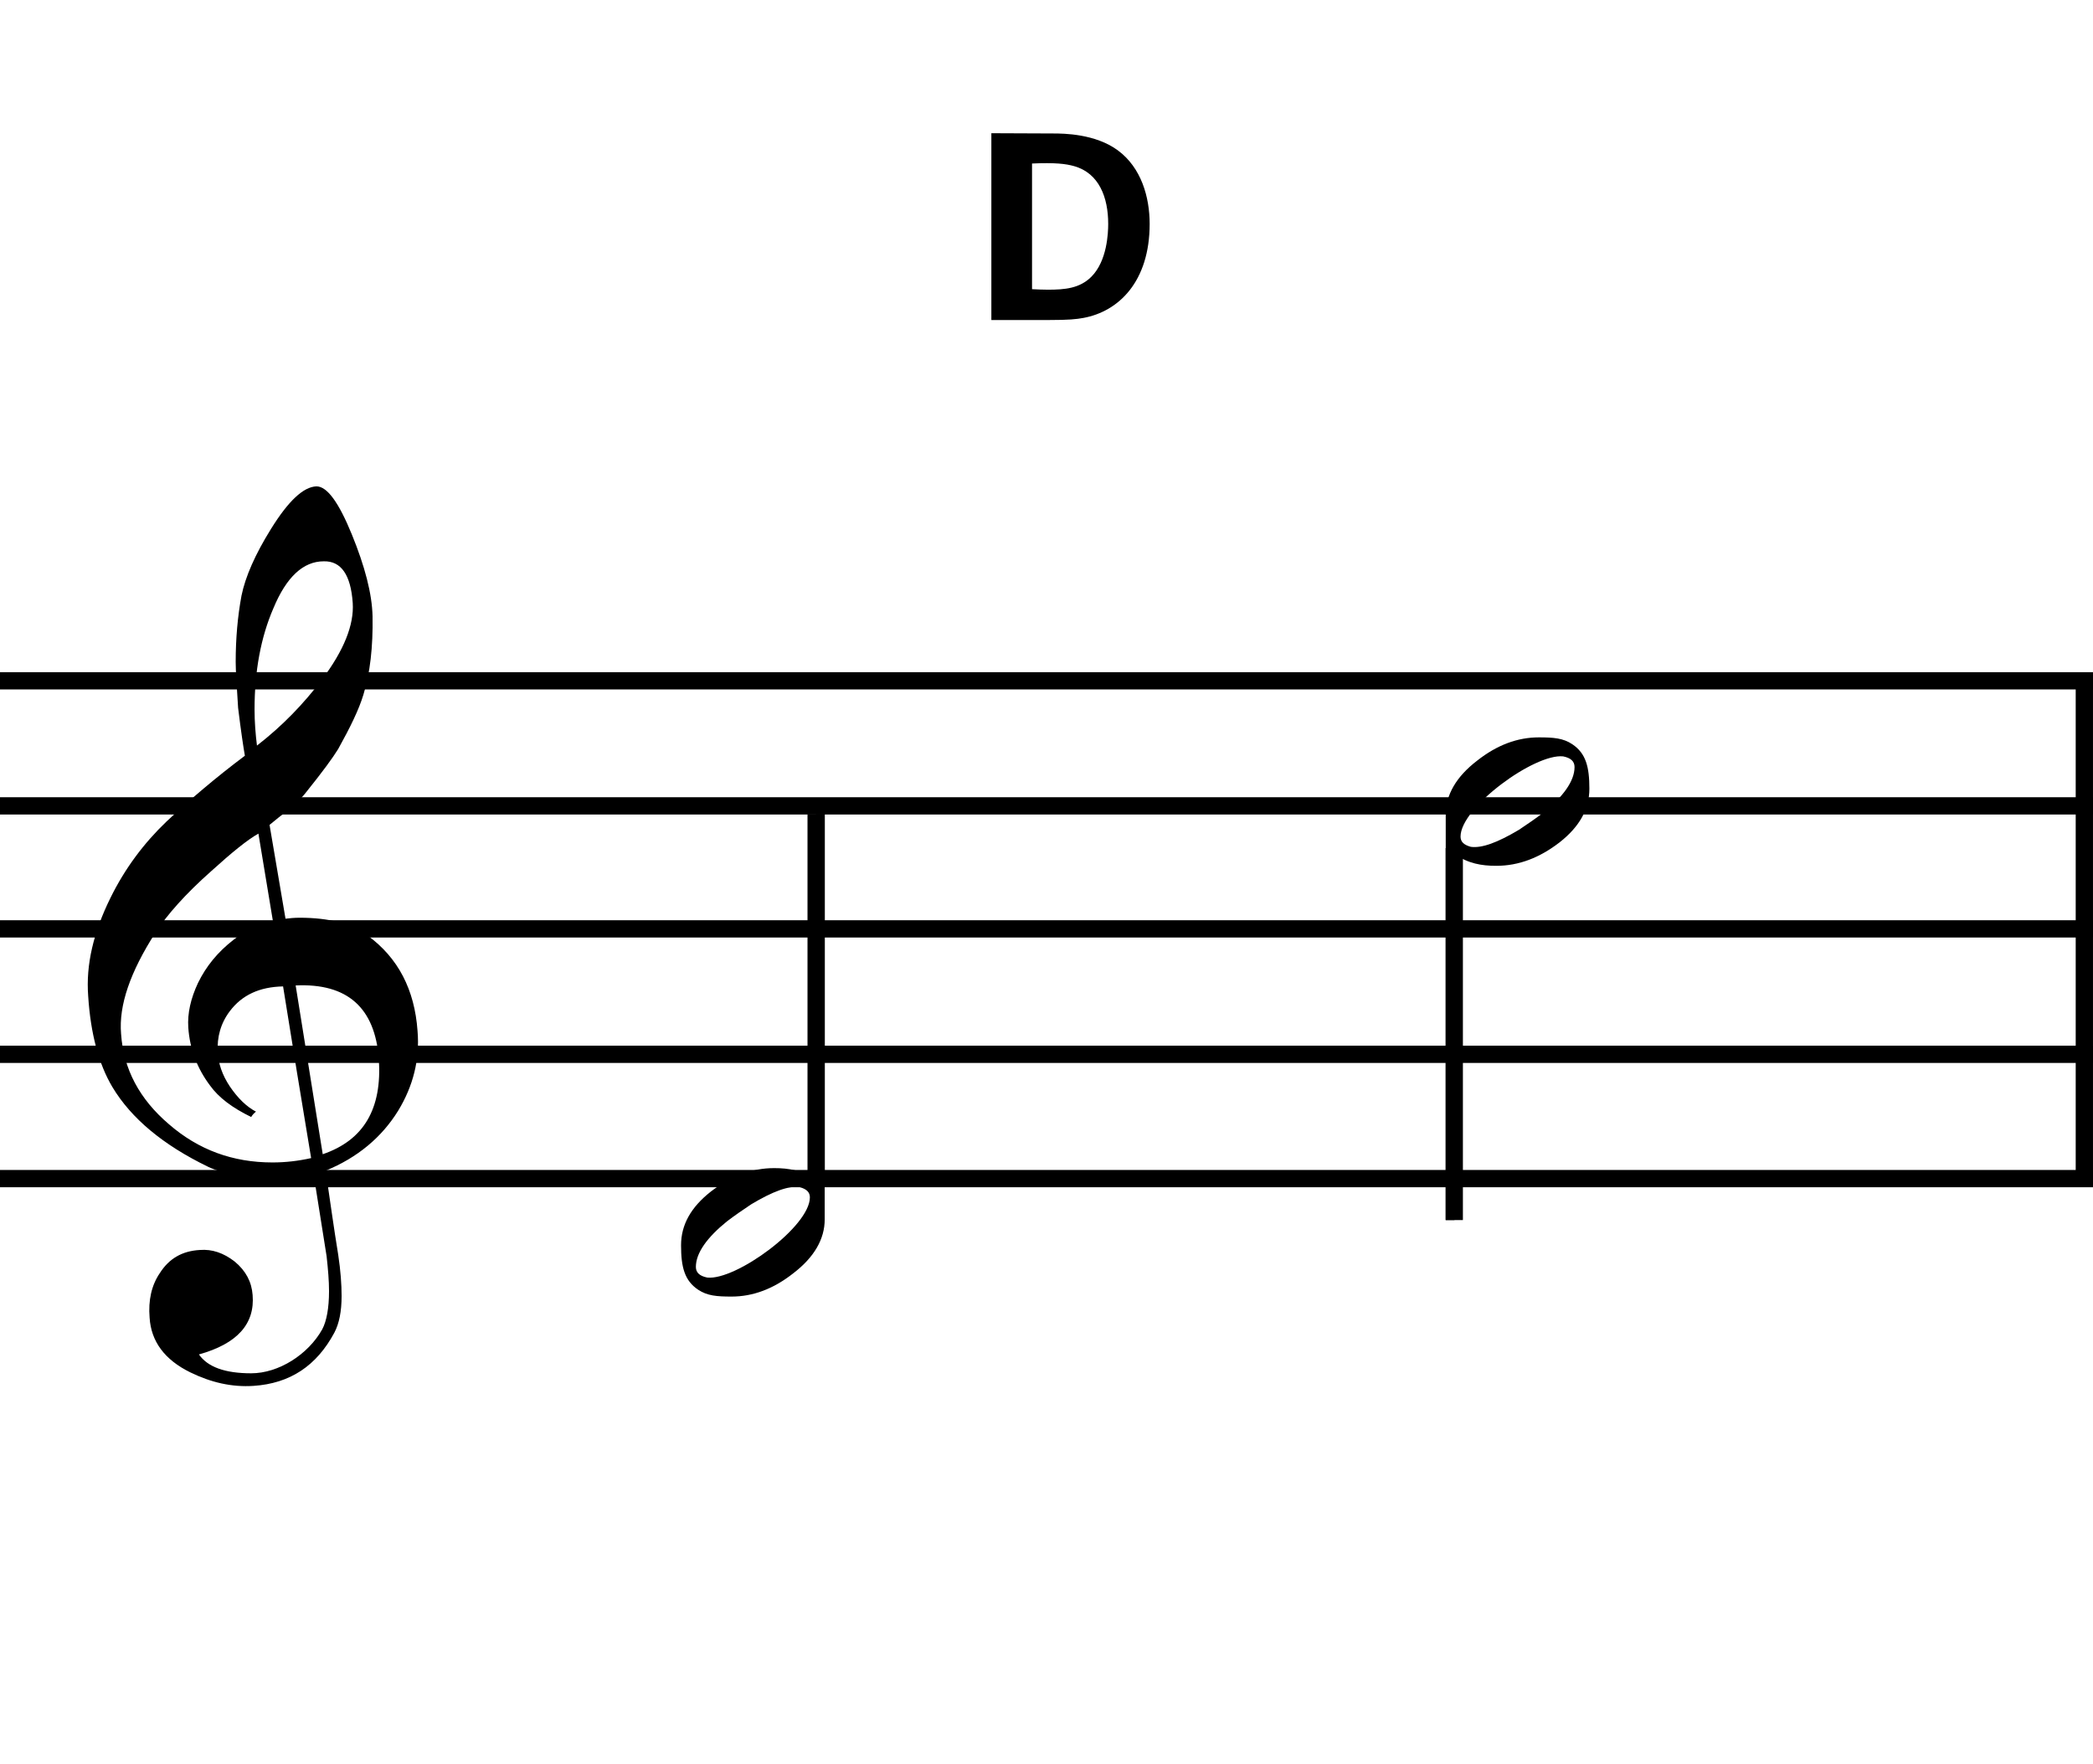 <?xml version="1.0" encoding="utf-8"?>
<!-- Generator: Adobe Illustrator 14.0.0, SVG Export Plug-In . SVG Version: 6.00 Build 43363)  -->
<!DOCTYPE svg PUBLIC "-//W3C//DTD SVG 1.1//EN" "http://www.w3.org/Graphics/SVG/1.1/DTD/svg11.dtd">
<svg version="1.1" id="main" xmlns="http://www.w3.org/2000/svg" xmlns:xlink="http://www.w3.org/1999/xlink" x="0px" y="0px"
	 width="242.362px" height="204.236px" viewBox="0 0 242.362 204.236" enable-background="new 0 0 242.362 204.236"
	 xml:space="preserve">
<g>
	<path d="M36.308,135.949c-1.4,0.224-2.912,0.336-4.536,0.336c-3.472,0-6.048-0.392-7.672-1.176c-5.208-2.52-8.904-5.6-11.088-9.24
		c-1.568-2.632-2.52-6.16-2.8-10.528c-0.28-3.64,0.616-7.392,2.576-11.368c1.68-3.416,3.864-6.328,6.496-8.848
		c2.688-2.52,5.712-5.096,9.072-7.616c-0.168-0.952-0.448-2.8-0.784-5.544c-0.168-2.576-0.28-4.368-0.28-5.32
		c0-2.688,0.224-5.264,0.672-7.672c0.448-2.184,1.568-4.76,3.416-7.728c2.016-3.248,3.752-4.872,5.264-4.928
		c1.232,0,2.576,1.848,4.088,5.544c1.512,3.696,2.352,6.888,2.408,9.52c0.056,3.528-0.28,6.552-1.064,9.072
		c-0.504,1.68-1.512,3.752-2.912,6.272c-0.616,1.008-1.848,2.688-3.696,4.984c-0.504,0.672-1.232,1.344-2.072,2.072
		c-0.728,0.56-1.456,1.12-2.184,1.736l1.848,10.864c0.504-0.056,1.008-0.112,1.624-0.112c3.416,0,6.048,0.672,7.896,2.072
		c3.528,2.576,5.432,6.272,5.768,11.032c0.28,3.304-0.504,6.384-2.24,9.24c-1.904,3.08-4.704,5.432-8.4,6.944
		c0.504,3.416,0.952,6.664,1.456,9.744c0.28,1.848,0.392,3.472,0.392,4.76c0,1.792-0.28,3.192-0.84,4.256
		c-2.072,3.864-5.152,5.88-9.352,6.16c-2.52,0.168-4.928-0.392-7.336-1.568c-2.968-1.456-4.536-3.584-4.704-6.328
		c-0.168-2.016,0.224-3.752,1.176-5.152c1.064-1.68,2.576-2.576,4.648-2.688c1.4-0.112,2.744,0.336,4.032,1.344
		c1.288,1.064,1.96,2.352,2.072,3.864c0.28,3.36-1.792,5.656-6.216,6.888c1.008,1.456,3.024,2.184,6.048,2.184
		c3.192,0,6.608-2.184,8.232-5.096c0.504-0.952,0.784-2.464,0.784-4.424c0-1.176-0.112-2.52-0.28-4.032L36.308,135.949z
		 M26.62,117.078c-1.064,1.4-1.512,3.024-1.4,4.76c0.056,1.288,0.504,2.632,1.4,3.976c0.952,1.4,1.96,2.352,3.024,2.912
		c-0.168,0.112-0.392,0.336-0.56,0.616c-2.184-1.064-3.752-2.24-4.76-3.64c-1.512-2.016-2.352-4.256-2.52-6.72
		c-0.112-1.624,0.28-3.36,1.12-5.152c0.952-1.96,2.296-3.584,4.088-4.984c1.344-1.064,2.856-1.792,4.592-2.184l-1.68-10.136
		c-1.288,0.728-3.08,2.184-5.488,4.368c-2.968,2.632-5.096,5.04-6.44,7.112c-2.912,4.536-4.256,8.4-3.976,11.704
		c0.28,4.088,2.128,7.56,5.544,10.472c3.416,2.968,7.392,4.424,11.984,4.424c1.512,0,2.968-0.168,4.48-0.504
		c-1.12-6.664-2.184-13.272-3.248-19.88C30.036,114.277,28.02,115.229,26.62,117.078z M31.66,70.43
		c-1.456,3.36-2.184,7.28-2.184,11.704c0,1.456,0.112,2.856,0.28,4.2c2.968-2.296,5.432-4.872,7.504-7.616
		c2.576-3.416,3.752-6.384,3.584-8.904c-0.224-3.248-1.344-4.872-3.36-4.816C35.132,64.998,33.172,66.79,31.66,70.43z
		 M37.372,133.653c4.76-1.624,6.888-5.264,6.496-11.032c-0.448-5.936-3.64-8.792-9.632-8.512L37.372,133.653z"/>
</g>
<g>
	<path d="M95.498,141.202c0,2.289-1.232,4.401-3.652,6.249c-2.289,1.804-4.665,2.685-7.129,2.685c-1.716,0-2.816-0.088-3.873-0.792
		c-1.584-1.056-1.98-2.64-1.98-5.148c0-2.376,1.144-4.401,3.433-6.205c2.332-1.804,4.752-2.729,7.349-2.729
		c1.716,0,3.256,0.264,4.84,1.364V94.248h1.012V141.202z M92.593,137.462c-1.276-0.176-3.081,0.484-5.589,1.98
		c-0.924,0.616-1.892,1.276-2.816,1.98c-2.288,1.848-3.608,3.652-3.608,5.281c0,0.66,0.44,1.056,1.32,1.232
		c3.3,0.352,11.881-5.896,11.881-9.285C93.781,138.034,93.385,137.682,92.593,137.462z"/>
</g>
<line fill="none" stroke="#000000" stroke-width="2" x1="0" y1="78.834" x2="242.362" y2="78.834"/>
<line fill="none" stroke="#000000" stroke-width="2" x1="0" y1="93.316" x2="242.362" y2="93.316"/>
<line fill="none" stroke="#000000" stroke-width="2" x1="0" y1="107.56" x2="242.362" y2="107.56"/>
<line fill="none" stroke="#000000" stroke-width="2" x1="0" y1="122.083" x2="242.362" y2="122.083"/>
<line fill="none" stroke="#000000" stroke-width="2" x1="0" y1="136.477" x2="242.362" y2="136.477"/>
<line fill="none" stroke="#000000" stroke-width="2" x1="241.36" y1="79.341" x2="241.36" y2="136.478"/>
<line fill="none" stroke="#000000" stroke-width="2" stroke-miterlimit="10" x1="94.506" y1="94.27" x2="94.506" y2="137.344"/>
<g>
	<path d="M167.41,94.318c0-2.289,1.232-4.401,3.652-6.249c2.289-1.804,4.665-2.685,7.129-2.685c1.716,0,2.816,0.088,3.873,0.792
		c1.584,1.056,1.98,2.64,1.98,5.148c0,2.376-1.144,4.401-3.433,6.205c-2.332,1.804-4.752,2.729-7.349,2.729
		c-1.716,0-3.256-0.264-4.84-1.364v42.378h-1.012V94.318z M170.314,98.058c1.276,0.176,3.081-0.484,5.589-1.98
		c0.924-0.616,1.892-1.276,2.816-1.98c2.288-1.848,3.608-3.652,3.608-5.281c0-0.66-0.44-1.056-1.32-1.232
		c-3.3-0.352-11.881,5.896-11.881,9.285C169.126,97.486,169.522,97.838,170.314,98.058z"/>
</g>
<line fill="none" stroke="#000000" stroke-width="2" stroke-miterlimit="10" x1="168.399" y1="141.278" x2="168.399" y2="98.204"/>
<g>
	<path d="M114.796,15.426l7.17,0.03c1.2,0,4.86,0.03,7.47,1.95c2.73,2.01,3.69,5.43,3.69,8.52c0,6.66-3.57,10.14-7.68,10.89
		c-0.81,0.15-1.71,0.24-3.9,0.24h-6.75V15.426z M119.506,33.485c0.51,0.03,1.29,0.06,1.83,0.06c1.98,0,3.69-0.15,5.04-1.5
		c1.83-1.83,1.95-5.07,1.95-6.12c0-3.06-1.05-5.88-3.96-6.69c-0.96-0.27-2.19-0.42-4.86-0.3V33.485z"/>
</g>
</svg>
